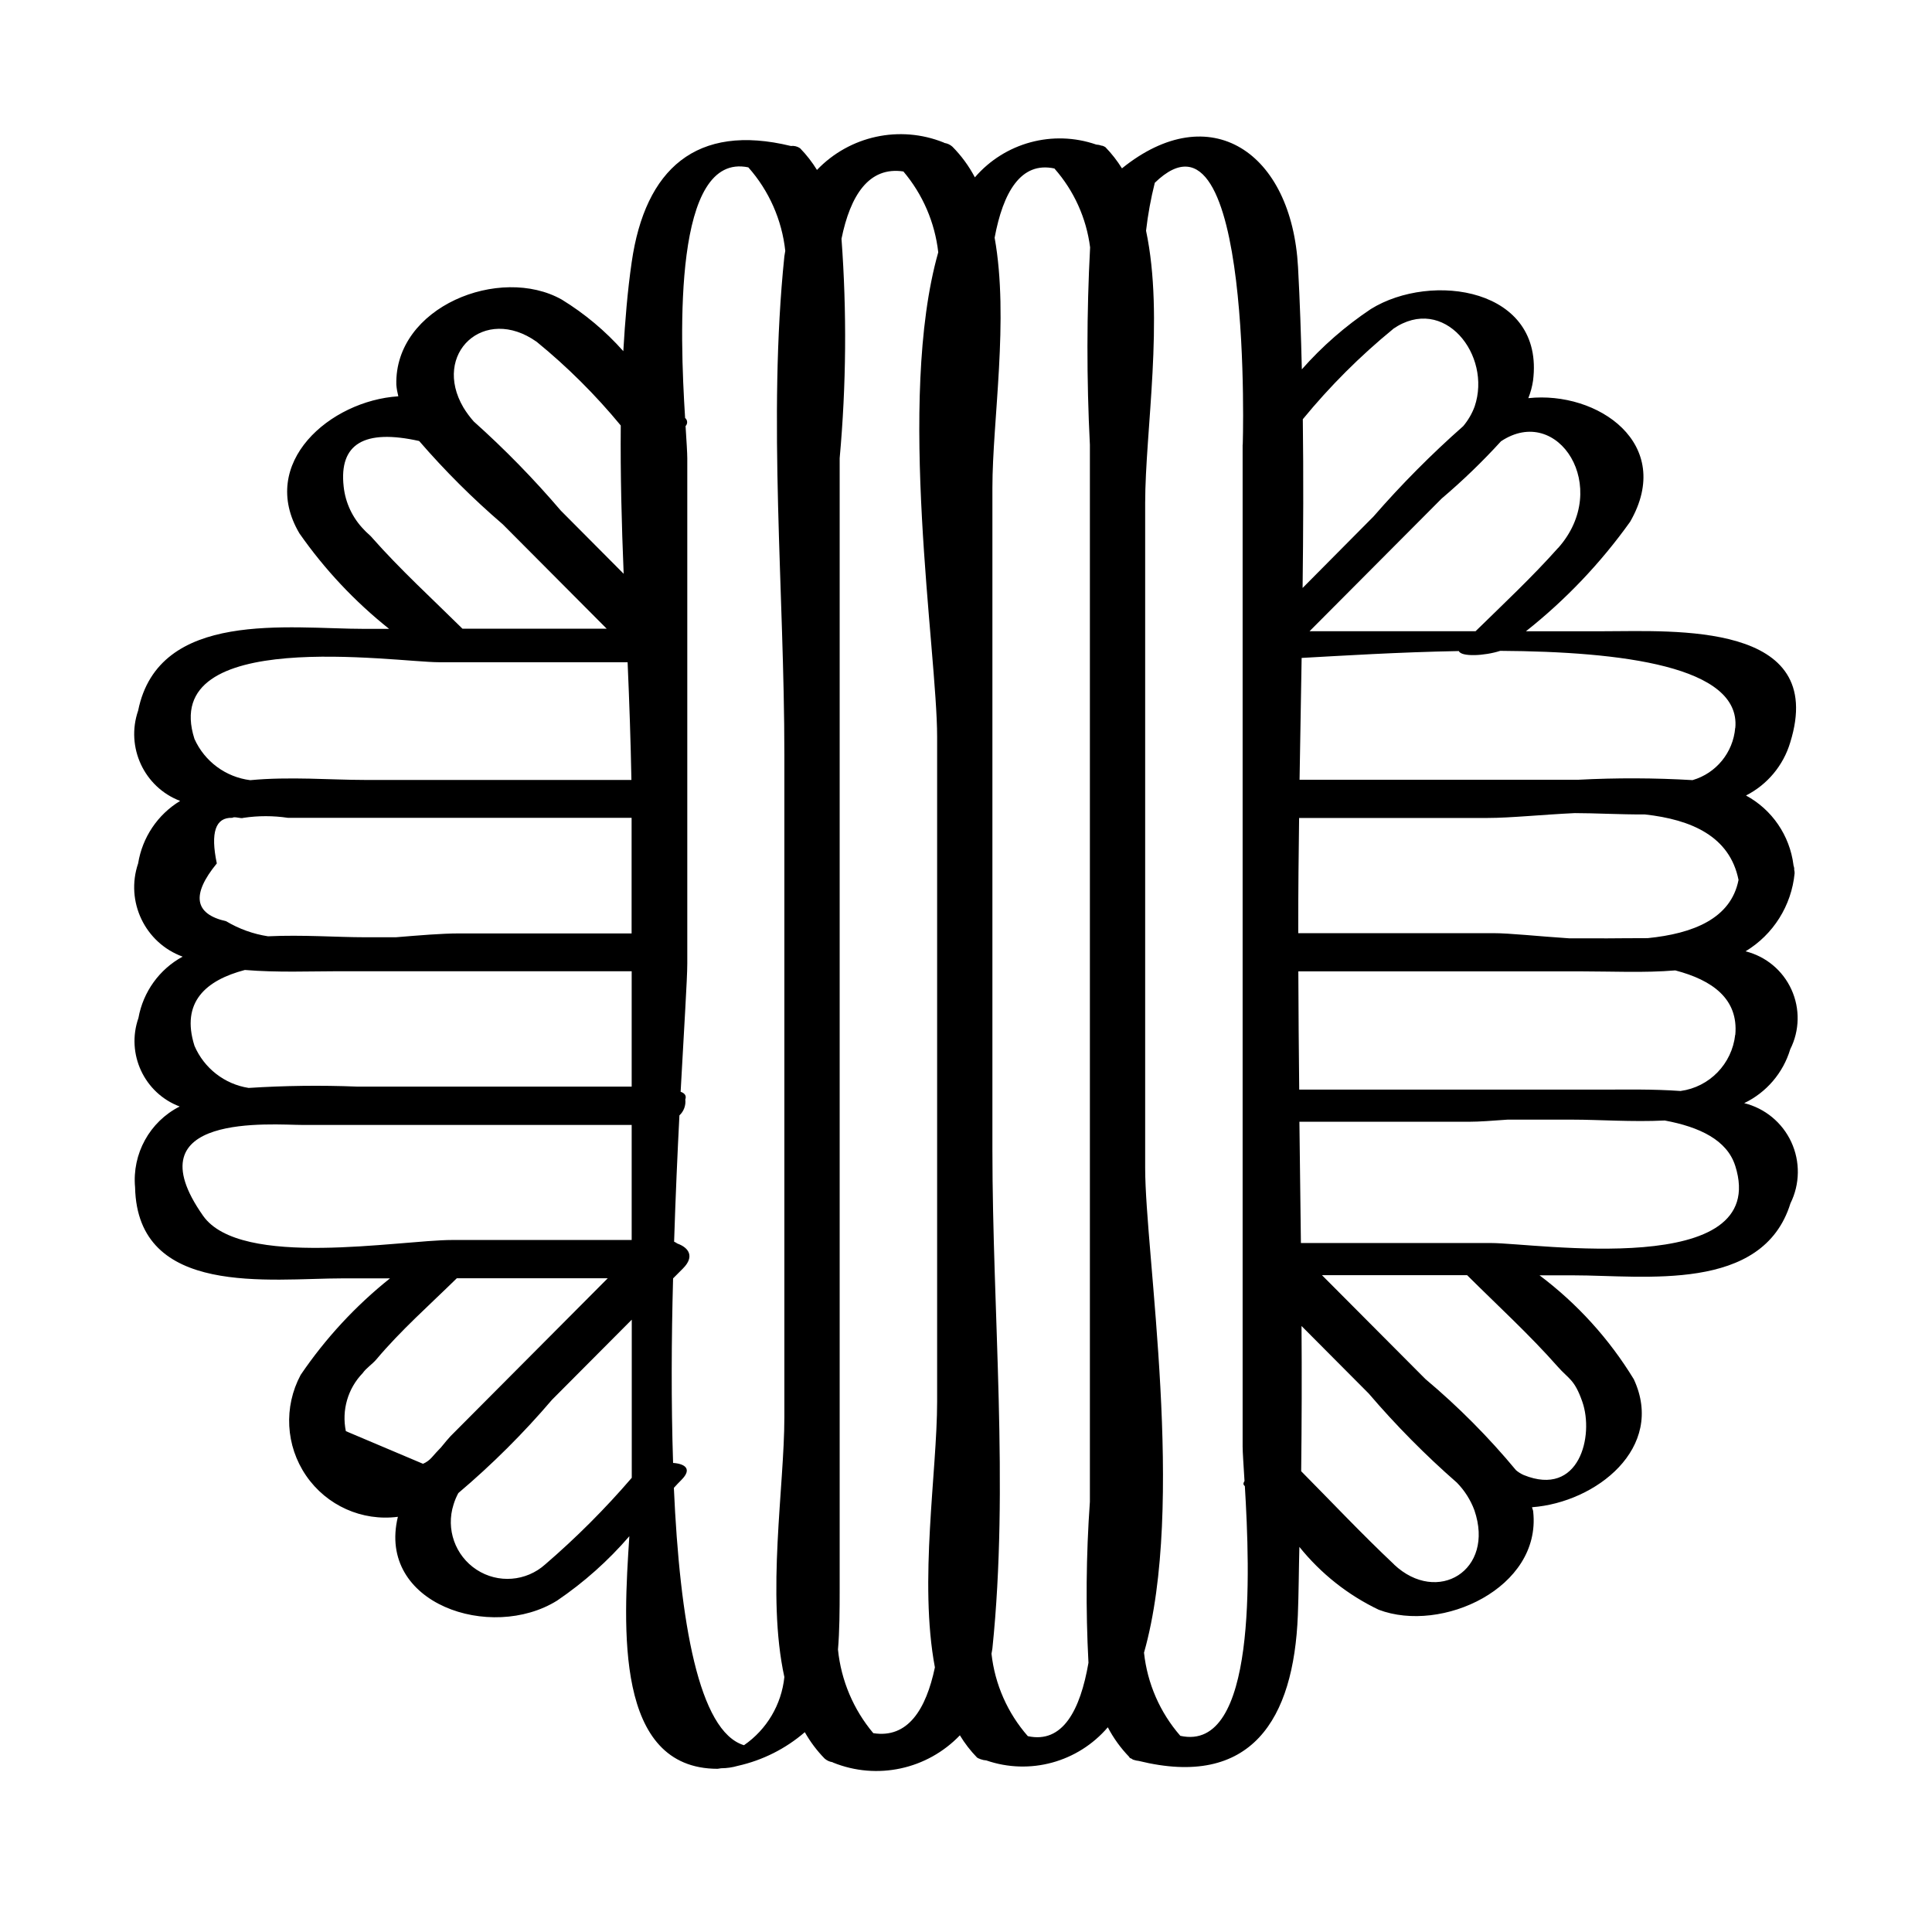 <svg xmlns="http://www.w3.org/2000/svg" fill="none" viewBox="0 0 72 72" height="72" width="72">
<path fill="black" d="M5.034 44.251C5.126 48.355 10.055 47.641 12.768 47.641H14.534C13.25 48.665 12.129 49.878 11.205 51.238C10.566 52.43 10.644 53.88 11.408 54.994C12.172 56.109 13.492 56.7 14.828 56.527C14.039 59.776 18.301 61.184 20.763 59.649C21.761 58.971 22.666 58.165 23.454 57.25C23.231 60.642 22.901 65.918 26.744 65.918C26.788 65.914 26.831 65.907 26.873 65.898C27.084 65.897 27.294 65.867 27.496 65.808C28.419 65.602 29.277 65.171 29.993 64.553C30.195 64.911 30.443 65.241 30.73 65.535C30.81 65.606 30.909 65.653 31.014 65.67C31.031 65.67 31.036 65.685 31.054 65.689C32.687 66.346 34.553 65.942 35.772 64.67C35.953 64.97 36.168 65.248 36.412 65.499C36.448 65.523 36.487 65.541 36.529 65.553L36.54 65.562H36.549C36.615 65.587 36.685 65.601 36.755 65.605C38.374 66.165 40.169 65.675 41.285 64.371C41.497 64.776 41.766 65.148 42.084 65.476V65.484L42.102 65.507C42.121 65.526 42.156 65.532 42.181 65.546C42.205 65.56 42.203 65.572 42.233 65.579L42.261 65.587C42.317 65.606 42.374 65.618 42.432 65.623C46.632 66.658 48.215 64.089 48.367 60.192C48.401 59.346 48.402 58.495 48.424 57.648C49.222 58.641 50.232 59.442 51.38 59.99C53.73 60.881 57.437 59.177 57.139 56.346C57.139 56.287 57.105 56.228 57.094 56.17C59.48 55.992 62.075 53.958 60.887 51.4C59.971 49.897 58.779 48.584 57.374 47.528H58.64C61.276 47.528 65.69 48.188 66.725 44.845C67.08 44.128 67.092 43.288 66.757 42.562C66.422 41.836 65.775 41.302 65.001 41.111C65.829 40.714 66.452 39.985 66.717 39.103C67.069 38.406 67.085 37.585 66.761 36.875C66.437 36.164 65.807 35.641 65.051 35.453C66.085 34.83 66.764 33.75 66.88 32.544C66.881 32.498 66.875 32.453 66.863 32.409C66.863 32.392 66.873 32.376 66.863 32.358C66.863 32.316 66.844 32.283 66.837 32.245V32.232C66.697 31.134 66.039 30.171 65.068 29.646C65.863 29.242 66.459 28.528 66.716 27.671C68.123 23.154 62.369 23.525 59.774 23.525H56.868C58.346 22.355 59.653 20.981 60.75 19.445C62.423 16.539 59.545 14.561 56.956 14.838C57.04 14.628 57.099 14.409 57.132 14.186C57.572 10.728 53.341 10.118 51.086 11.518C50.137 12.152 49.272 12.907 48.516 13.764C48.485 12.492 48.443 11.222 48.374 9.956C48.139 5.667 45.101 3.622 41.812 6.274C41.635 5.99 41.429 5.725 41.196 5.485C41.159 5.461 41.119 5.442 41.078 5.43H41.059C40.992 5.406 40.923 5.391 40.852 5.387C39.239 4.829 37.448 5.313 36.331 6.609C36.109 6.188 35.827 5.803 35.493 5.466C35.412 5.394 35.314 5.347 35.209 5.33C35.19 5.33 35.187 5.316 35.168 5.311C33.534 4.654 31.666 5.058 30.446 6.333C30.267 6.041 30.055 5.769 29.816 5.524C29.715 5.455 29.593 5.425 29.472 5.44C25.95 4.582 24.042 6.297 23.542 9.765C23.384 10.85 23.295 11.964 23.229 13.087C22.564 12.337 21.792 11.69 20.938 11.166C18.634 9.867 14.697 11.429 14.77 14.341C14.783 14.485 14.808 14.629 14.844 14.769C12.306 14.931 9.604 17.249 11.159 19.878C12.097 21.22 13.222 22.418 14.501 23.436H13.585C10.771 23.436 5.912 22.702 5.148 26.483C4.678 27.845 5.371 29.336 6.713 29.848C5.876 30.355 5.304 31.207 5.148 32.176C4.665 33.595 5.403 35.14 6.806 35.651C5.939 36.122 5.334 36.964 5.159 37.938C4.692 39.274 5.376 40.74 6.696 41.236C5.578 41.802 4.919 42.998 5.034 44.251ZM7.569 45.309C4.845 41.441 10.168 41.923 11.259 41.923H23.541V46.211H16.852C14.894 46.211 8.964 47.291 7.569 45.309ZM12.889 53.335C12.728 52.555 12.962 51.746 13.515 51.174C13.65 50.981 13.874 50.841 14.026 50.661C14.928 49.587 16.018 48.624 17.024 47.637H22.649L16.792 53.52C16.718 53.596 16.581 53.762 16.435 53.94C16.316 54.063 16.201 54.188 16.09 54.316C16 54.417 15.889 54.498 15.764 54.551L12.889 53.335ZM20.318 58.301C19.607 58.939 18.559 59.019 17.761 58.498C16.962 57.976 16.61 56.982 16.902 56.071C16.947 55.922 17.007 55.778 17.081 55.642C18.336 54.58 19.504 53.417 20.572 52.165L23.544 49.18V55.073C22.551 56.229 21.472 57.308 20.318 58.301ZM51.952 58.301C50.764 57.182 49.639 55.988 48.491 54.828C48.512 53.026 48.517 51.222 48.504 49.416L51.008 51.932C52.022 53.118 53.12 54.228 54.294 55.254C54.581 55.547 54.803 55.897 54.946 56.281C55.719 58.534 53.563 59.821 51.952 58.305V58.301ZM58.049 50.928C58.46 51.396 58.674 51.394 58.968 52.237C59.414 53.508 58.857 55.811 56.784 54.97C56.681 54.925 56.585 54.864 56.499 54.792C55.477 53.56 54.347 52.422 53.122 51.394L49.266 47.522H54.675C55.799 48.641 56.997 49.736 58.049 50.928ZM64.666 43.441C66.017 47.692 57.215 46.324 55.569 46.324H48.481C48.464 44.817 48.445 43.311 48.425 41.804H54.771C55.107 41.804 55.6 41.769 56.179 41.726H58.624C59.589 41.726 60.823 41.817 62.04 41.758C63.335 41.997 64.362 42.486 64.666 43.444V43.441ZM64.666 38.561C64.547 39.648 63.707 40.512 62.629 40.658C61.578 40.583 60.537 40.607 59.761 40.607H48.418C48.4 39.136 48.392 37.668 48.385 36.2H58.94C60.062 36.2 61.285 36.26 62.433 36.164C63.817 36.525 64.79 37.226 64.67 38.564L64.666 38.561ZM59.782 34.968H58.472C57.316 34.893 56.274 34.776 55.64 34.776H48.382C48.382 34.686 48.382 34.598 48.382 34.509C48.382 33.17 48.395 31.827 48.414 30.483H55.442C56.284 30.483 57.455 30.36 58.687 30.302C59.444 30.302 60.359 30.356 61.302 30.352C63.024 30.542 64.463 31.161 64.79 32.792C64.506 34.243 63.083 34.793 61.405 34.962C60.799 34.959 60.242 34.971 59.785 34.971L59.782 34.968ZM64.666 27.125C64.59 28.042 63.958 28.817 63.077 29.073C61.659 28.989 60.238 28.985 58.82 29.059H48.431C48.456 27.547 48.481 26.033 48.508 24.519C49.988 24.438 52.127 24.303 54.367 24.263C54.454 24.486 55.326 24.445 55.909 24.255C60.444 24.282 64.879 24.832 64.67 27.128L64.666 27.125ZM58.068 20.417C57.105 21.5 56.032 22.504 54.991 23.523H48.804L53.728 18.578C54.509 17.915 55.247 17.203 55.937 16.446C58.063 15.027 60.07 18.167 58.07 20.419L58.068 20.417ZM51.914 12.259C53.811 10.95 55.605 13.234 54.956 15.147C54.858 15.415 54.713 15.663 54.529 15.882C53.343 16.928 52.227 18.053 51.188 19.247L48.544 21.912C48.57 19.812 48.579 17.714 48.552 15.623C49.56 14.394 50.687 13.268 51.916 12.262L51.914 12.259ZM46.309 16.573V24.224C46.307 24.233 46.307 24.242 46.309 24.252V53.907C46.309 54.111 46.342 54.578 46.379 55.193C46.338 55.255 46.322 55.313 46.368 55.359L46.392 55.385C46.584 58.559 46.846 65.322 43.987 64.689C43.229 63.82 42.757 62.738 42.634 61.59C44.2 56.073 42.677 46.724 42.677 43.528V18.748C42.677 16.075 43.397 11.834 42.71 8.599C42.779 7.997 42.888 7.4 43.036 6.812C46.742 3.22 46.312 16.859 46.312 16.576L46.309 16.573ZM39.297 6.282C40.023 7.105 40.486 8.127 40.625 9.218C40.496 11.669 40.493 14.126 40.617 16.577V55.964C40.475 57.962 40.458 59.967 40.564 61.967C40.259 63.731 39.605 64.986 38.304 64.701C37.549 63.841 37.076 62.769 36.95 61.63C36.959 61.561 36.977 61.502 36.984 61.431C37.609 55.379 36.984 48.924 36.984 42.849V18.176C36.984 15.68 37.611 11.886 37.067 8.858C37.38 7.178 38.039 6.004 39.3 6.28L39.297 6.282ZM33.67 6.394C34.389 7.245 34.84 8.292 34.966 9.402C33.401 14.919 34.924 24.267 34.924 27.462V52.235C34.924 54.841 34.238 58.941 34.841 62.138C34.51 63.711 33.829 64.793 32.545 64.59C31.804 63.709 31.345 62.623 31.229 61.475C31.287 60.79 31.292 60.036 31.292 59.206V17.075C31.539 14.356 31.561 11.621 31.36 8.898C31.687 7.294 32.375 6.189 33.679 6.392L33.67 6.394ZM27.89 6.239C28.659 7.107 29.14 8.195 29.265 9.35C29.257 9.421 29.238 9.481 29.231 9.552C28.606 15.603 29.231 22.055 29.231 28.134V52.81C29.231 55.412 28.558 59.416 29.231 62.499C29.124 63.526 28.575 64.454 27.726 65.039C26.037 64.527 25.335 60.432 25.113 55.448C25.205 55.35 25.299 55.243 25.396 55.15C25.805 54.74 25.526 54.551 25.084 54.519C25.011 52.286 25.021 49.92 25.084 47.642L25.455 47.269C25.895 46.826 25.669 46.496 25.243 46.343C25.205 46.316 25.165 46.293 25.122 46.274C25.175 44.595 25.247 42.986 25.32 41.567C25.484 41.416 25.565 41.194 25.539 40.973C25.584 40.851 25.539 40.748 25.365 40.687C25.495 38.271 25.613 36.486 25.613 35.91V17.075C25.613 16.885 25.585 16.448 25.549 15.878C25.627 15.799 25.627 15.672 25.549 15.592L25.532 15.577C25.331 12.399 25.092 5.646 27.893 6.238L27.89 6.239ZM20.003 12.74C21.146 13.673 22.195 14.718 23.134 15.857C23.118 17.687 23.166 19.535 23.242 21.383L20.899 19.028C19.893 17.849 18.809 16.739 17.655 15.707C17.513 15.547 17.385 15.374 17.273 15.191C16.087 13.18 18.045 11.349 20.003 12.74ZM13.861 20.029C13.771 19.929 13.654 19.842 13.569 19.744C13.14 19.308 12.872 18.74 12.807 18.131C12.631 16.544 13.569 15.978 15.621 16.435C16.581 17.546 17.622 18.583 18.736 19.539L22.61 23.43H17.235C16.103 22.311 14.91 21.221 13.861 20.032V20.029ZM7.247 27.538C5.9 23.328 14.738 24.679 16.355 24.679H23.389C23.454 26.166 23.504 27.629 23.531 29.066H13.569C12.351 29.066 10.785 28.935 9.326 29.075C8.414 28.961 7.626 28.379 7.247 27.538ZM8.428 34.332C7.24 34.063 7.124 33.345 8.08 32.177C7.838 31.023 8.03 30.456 8.657 30.478C8.752 30.415 8.971 30.521 9.076 30.478C9.624 30.396 10.181 30.396 10.73 30.478H23.538V34.786H17.114C16.458 34.786 15.634 34.857 14.753 34.929H13.601C12.581 34.929 11.273 34.832 9.988 34.893C9.437 34.809 8.908 34.618 8.428 34.332ZM7.247 38.973C6.733 37.343 7.674 36.53 9.126 36.148C10.332 36.248 11.575 36.196 12.501 36.196H23.541V40.494H13.294C11.951 40.441 10.607 40.458 9.267 40.544C8.369 40.405 7.606 39.811 7.247 38.973Z"></path>
</svg>
